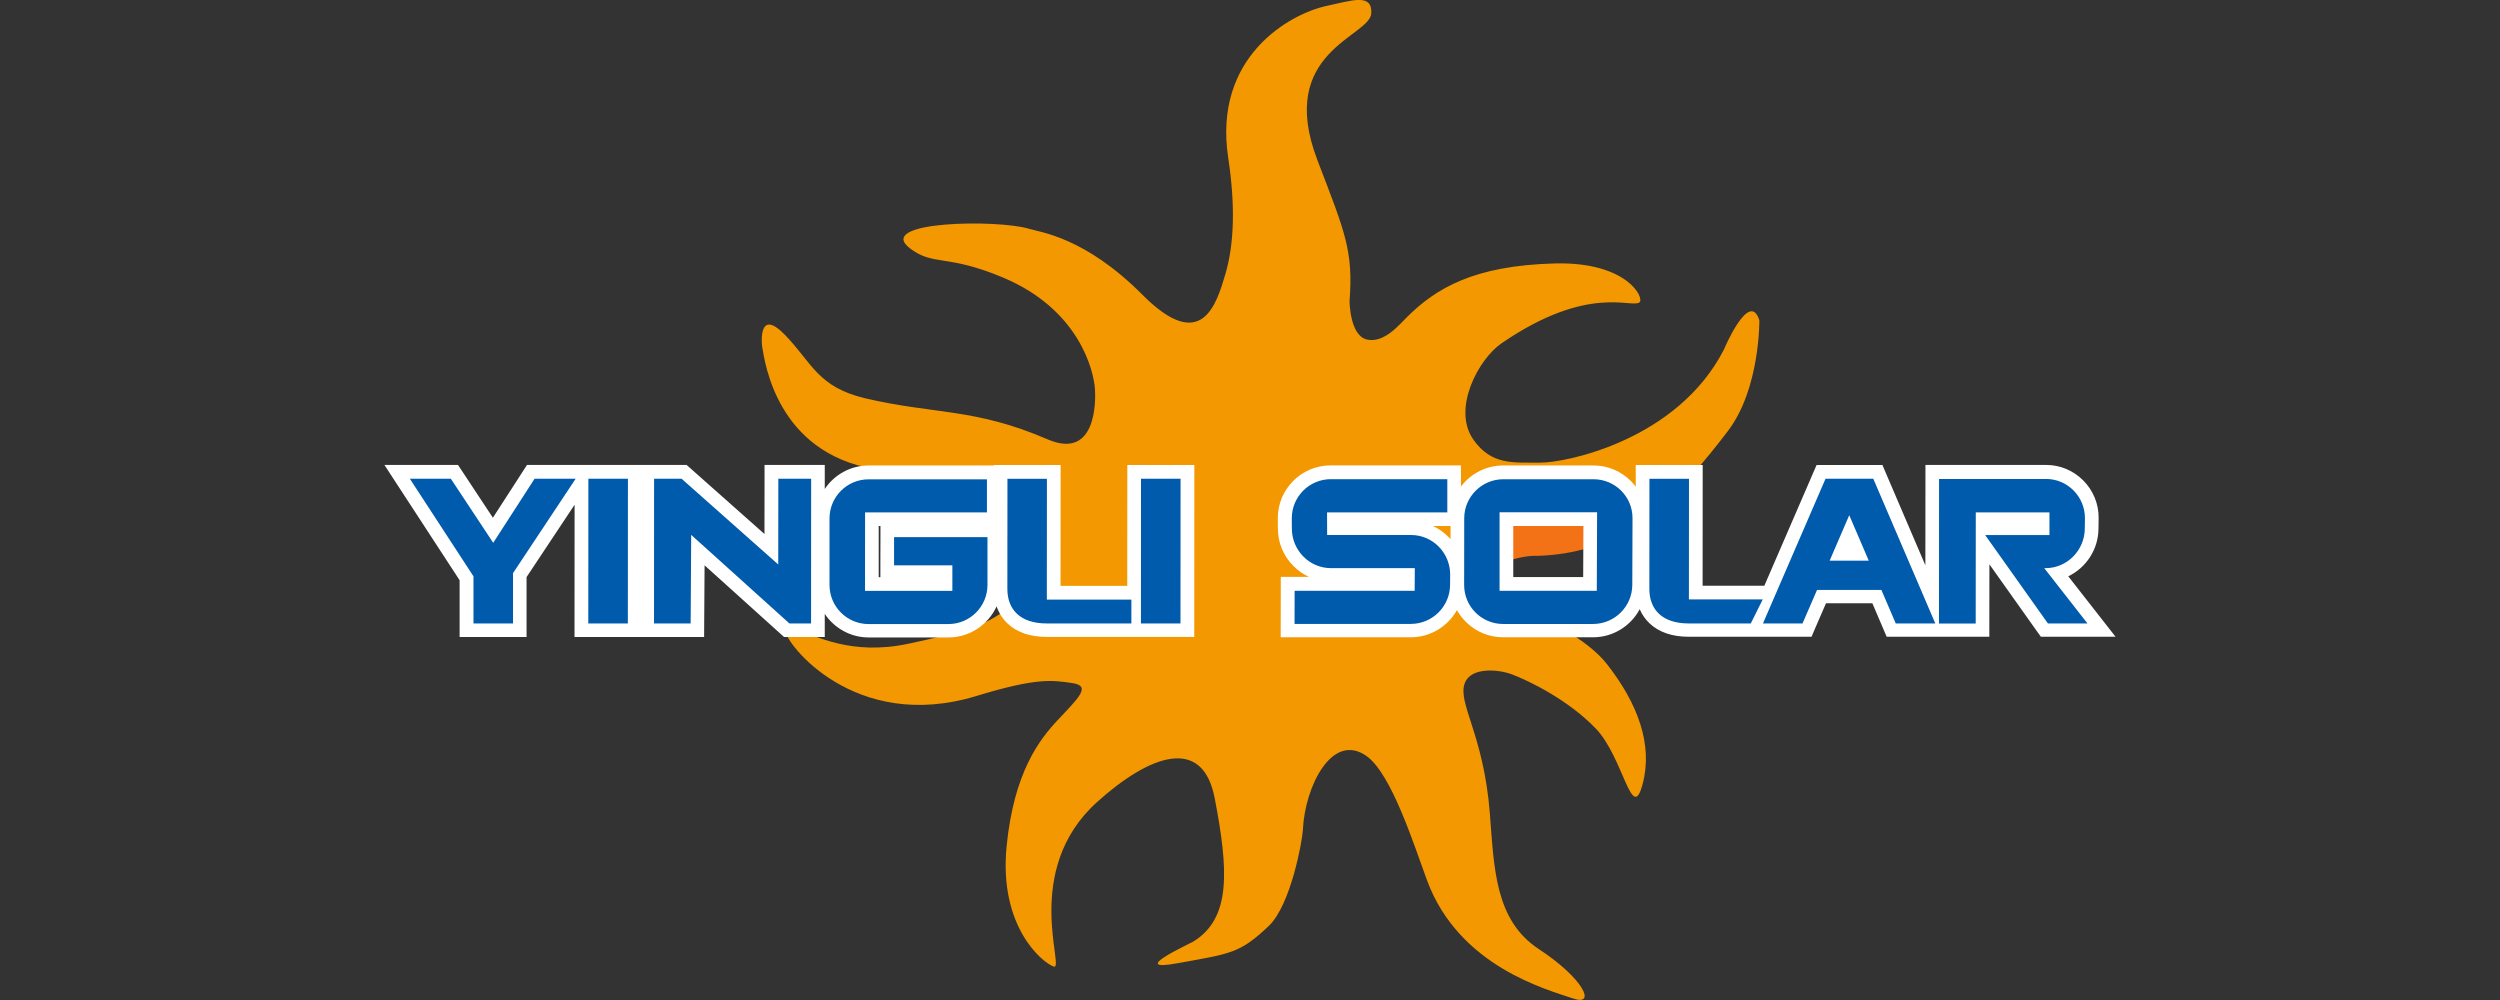 <?xml version="1.0" encoding="utf-8"?>
<!-- Generator: Adobe Illustrator 28.0.0, SVG Export Plug-In . SVG Version: 6.00 Build 0)  -->
<svg version="1.1" id="Слой_1" xmlns="http://www.w3.org/2000/svg" xmlns:xlink="http://www.w3.org/1999/xlink" x="0px" y="0px"
	 width="100px" height="40px" viewBox="0 0 100 40" style="enable-background:new 0 0 100 40;" xml:space="preserve">
<rect x="0" y="0" width="100" height="40" fill="#333333" stroke="none"/>
<style type="text/css">
	.st0{fill:#F39800;}
	.st1{fill:#F47216;}
	.st2{fill:#005BAC;}
	.st3{fill:#FFFFFF;}
</style>
<g id="g8077" transform="matrix(1.25,0,0,-1.25,0,230)">
	<g id="g52015" transform="matrix(2.448,0,0,2.448,-846.655,-852.994)">
		<path id="path8345" class="st0" d="M364.885,415.959c-0.001-0.323-0.265-0.586-0.588-0.586
			h-1.595v0.584h1.57v0.145h-1.021c-0.155,0-0.301,0.061-0.411,0.172
			c-0.113,0.113-0.175,0.262-0.175,0.421v0.134
			c0,0.323,0.263,0.586,0.586,0.586h1.6v-0.583h-1.572v-0.146h1.024
			c0.154,0,0.3-0.061,0.411-0.172c0.112-0.113,0.174-0.263,0.173-0.422
			L364.885,415.959L364.885,415.959z M368.854,419.422
			c-0.131,0.411-0.465-0.386-0.465-0.386c-0.607-1.18-2.06-1.478-2.404-1.475
			c-0.344,0.003-0.632-0.037-0.87,0.302c-0.281,0.399,0.066,1.052,0.37,1.259
			c1.139,0.781,1.7,0.45,1.802,0.535c0.069,0.056-0.162,0.532-1.107,0.508
			c-1.063-0.028-1.554-0.327-1.931-0.7c-0.106-0.105-0.303-0.347-0.527-0.294
			c-0.223,0.053-0.225,0.501-0.225,0.501c0.049,0.661-0.056,0.893-0.42,1.843
			c-0.544,1.419,0.687,1.613,0.704,1.919c0.015,0.268-0.258,0.166-0.573,0.1
			c-0.493-0.103-1.498-0.668-1.297-1.989c0.094-0.617,0.079-1.127-0.038-1.522
			c-0.117-0.394-0.309-1.047-1.086-0.265c-0.75,0.754-1.34,0.816-1.48,0.86
			c-0.399,0.124-2.037,0.106-1.552-0.259c0.308-0.231,0.474-0.068,1.214-0.379
			c1-0.421,1.184-1.223,1.2-1.456c0.011-0.165,0.016-0.932-0.62-0.658
			c-0.953,0.411-1.47,0.323-2.378,0.535c-0.625,0.147-0.695,0.457-1.05,0.826
			c-0.355,0.369-0.31-0.109-0.301-0.158c0.035-0.199,0.19-1.374,1.467-1.592
			c0.113-0.019,0.216-0.04,0.31-0.062h1.234v-0.608
			c0.038-0.027,0.076-0.054,0.116-0.083v0.697h0.667v-1.58h1.08v1.58h0.668
			v-2.042h-0.621h-0.046h-1.158c-0.195,0-0.346,0.052-0.449,0.156
			c-0.032,0.032-0.058,0.068-0.079,0.108c-0.267-0.208-0.553-0.294-1.279-0.449
			c-0.746-0.16-1.221,0.106-1.451,0.185c0,0-0.071,0.021-0.095,0.022
			c-0.038,0.002-0.059-0.015-0.06-0.04c-0.009-0.147,0.893-1.34,2.499-0.849
			c0.796,0.243,0.991,0.204,1.247,0.168c0.256-0.037,0.086-0.192-0.187-0.483
			c-0.236-0.251-0.574-0.68-0.669-1.652c-0.103-1.041,0.458-1.514,0.615-1.571
			c0.157-0.058-0.425,1.257,0.568,2.151c0.679,0.611,1.378,0.877,1.537,0.05
			c0.182-0.945,0.216-1.571-0.281-1.875c-0.057-0.034-0.873-0.406-0.195-0.281
			c0.679,0.124,0.804,0.124,1.184,0.487c0.287,0.274,0.438,1.112,0.445,1.258
			c0.026,0.561,0.381,1.283,0.833,0.961c0.329-0.235,0.625-1.18,0.79-1.625
			c0.419-1.13,1.577-1.428,1.901-1.541c0.324-0.113,0.141,0.263-0.438,0.642
			c-0.58,0.38-0.586,1.065-0.643,1.785c-0.081,1.024-0.427,1.435-0.326,1.695
			c0.082,0.211,0.44,0.179,0.614,0.113c0.221-0.083,0.734-0.331,1.097-0.708
			c0.363-0.378,0.472-1.254,0.612-0.73c0.141,0.523-0.068,1.063-0.464,1.57
			c-0.131,0.168-0.337,0.32-0.556,0.449h-0.803c-0.157,0-0.304,0.061-0.414,0.171
			c-0.111,0.111-0.171,0.258-0.171,0.415v0.87c0,0.323,0.263,0.586,0.586,0.586
			h1.181c0.156,0,0.303-0.06,0.412-0.171c0.11-0.111,0.171-0.258,0.17-0.415
			v-0.065c0.024,0.017,0.048,0.034,0.073,0.051v0.606h0.651
			c0.145,0.162,0.294,0.345,0.451,0.552
			C368.864,418.527,368.854,419.422,368.854,419.422"/>
		<path id="path8357" class="st1" d="M365.942,416.342c0.255,0.008,0.489,0.044,0.713,0.117
			v0.374h-1.122v-0.57c0.144,0.058,0.322,0.084,0.409,0.08"/>
		<path id="path8361" class="st2" d="M354.152,415.37h-0.089h-0.517h-0.089l0,0.089
			l0.001,1.847l-0.003-0.004l-0.804-1.212l-0.001-0.631v-0.089h-0.089H352.044
			h-0.089v0.089l0,0.589l-0.818,1.254l-0.09,0.138h0.165h0.536h0.048
			l0.027-0.04l0.478-0.724l0.467,0.723l0.026,0.041h0.049h0.538h0.077h0.089
			h0.517h0.089v-0.089l-0.001-1.892V415.37L354.152,415.37z M356.547,415.37h-0.089
			h-0.284h-0.034l-0.026,0.023l-1.136,1.025l-0.006-0.959l-0.001-0.089h-0.089
			H354.404h-0.089l0,0.089l0.001,1.892v0.089h0.089h0.359h0.034l0.025-0.022
			l1.116-0.99l0.001,0.923v0.089h0.089h0.429h0.089l-0-0.089l-0.001-1.892
			V415.37L356.547,415.37z M361.376,415.37h-0.089h-0.517h-0.036h-0.089h-1.107
			c-0.191,0-0.342,0.05-0.448,0.148c-0.102,0.095-0.156,0.231-0.156,0.393
			c0,0.208,0.001,1.439,0.001,1.439v0.089h0.089h0.517h0.089l-0-0.089
			l-0.001-1.49h1.015h0.036l0.001,1.49v0.089h0.089h0.517h0.089v-0.089
			l-0.001-1.892V415.37L361.376,415.37z M371.772,416.704h0.034h0.751v0.119h-0.784
			l-0-0.119H371.772z M369.909,416.369h0.24l-0.12,0.279L369.909,416.369
			L369.909,416.369z M373.326,415.37h-0.183h-0.517h-0.046l-0.027,0.038l-0.781,1.1
			l-0.001-1.048v-0.089h-0.089h-0.393h-0.136h-0.517h-0.059l-0.023,0.054
			l-0.165,0.384h-0.723l-0.166-0.384l-0.023-0.054h-0.059h-0.517h-0.104h-0.055
			h-0.812c-0.191,0-0.342,0.05-0.448,0.148c-0.102,0.095-0.156,0.231-0.156,0.393
			c0,0.208,0.001,1.439,0.001,1.439v0.089h0.089h0.517h0.089l-0-0.089
			l-0.001-1.489h0.875h0.08l0.66,1.524l0.023,0.054h0.059h0.623h0.059
			l0.023-0.054l0.688-1.606l0.001,1.568v0.089h0.089h1.397
			c0.159,0,0.309-0.062,0.422-0.176c0.114-0.115,0.177-0.266,0.176-0.428
			l-0.002-0.135c-0-0.281-0.193-0.519-0.452-0.587l0.468-0.597l0.113-0.144
			H373.326z M358.253,415.363h-1.043c-0.331,0-0.6,0.27-0.6,0.6l0,0.87
			c0,0.331,0.27,0.6,0.601,0.6h1.546h0.089l-0-0.089l-0-0.433
			v-0.089h-0.089h-1.504l-0-0.847h0.963v0.155h-0.673h-0.089l0,0.089
			l0,0.368l0,0.089h0.089h1.221h0.089l-0-0.089l-0-0.625
			c0-0.331-0.269-0.6-0.601-0.6 M364.298,415.363h-1.521h-0.089l0,0.09
			l0.001,0.433v0.089h0.089h1.479l0.001,0.117h-1.007
			c-0.158,0-0.307,0.062-0.421,0.176c-0.116,0.116-0.179,0.269-0.179,0.431
			l-0.001,0.133c0,0.332,0.27,0.601,0.601,0.601h1.525h0.089v-0.089
			l-0-0.433v-0.089h-0.089h-1.482l0-0.118h1.01
			c0.158,0,0.307-0.062,0.42-0.176c0.115-0.116,0.178-0.269,0.177-0.431
			l-0.001-0.135C364.898,415.632,364.628,415.363,364.298,415.363 M365.547,415.975
			h1.092l0.003,0.847h-1.096V415.975z M366.68,415.363h-1.175
			c-0.16,0-0.311,0.062-0.425,0.176c-0.113,0.113-0.175,0.264-0.175,0.425
			l0.001,0.87c0,0.331,0.269,0.6,0.6,0.6h1.181
			c0.16,0,0.311-0.062,0.424-0.176c0.113-0.113,0.175-0.264,0.175-0.425
			l-0.003-0.87C367.281,415.633,367.011,415.363,366.68,415.363"/>
		<path id="path8365" class="st3" d="M357.342,416.733h0.023l-0-0.145l-0.001-0.368
			l-0-0.156h-0.022L357.342,416.733L357.342,416.733z M361.467,417.53h-0.179
			h-0.517h-0.179l-0-0.179l-0.001-1.401H359.719l0.001,1.401l0,0.179h-0.179
			h-0.517h-0.179v-0.006h-0.088h-1.546c-0.239,0-0.45-0.122-0.574-0.307v0.135
			l0,0.179h-0.179h-0.429h-0.179l-0-0.179l-0.001-0.724l-0.967,0.858
			l-0.051,0.045h-0.068h-0.359h-0.163h-0.179h-0.35h-0.333h-0.537h-0.097
			l-0.053-0.082l-0.393-0.608l-0.403,0.61l-0.053,0.08h-0.096h-0.536h-0.33
			l0.18-0.276l0.803-1.231l-0-0.563l-0-0.179h0.179h0.517h0.179
			l0,0.179l0,0.604l0.628,0.946l-0.001-1.55l-0-0.179h0.179h0.517
			h0.163h0.179h0.479h0.177l0.001,0.178l0.005,0.759l0.988-0.891l0.051-0.046
			h0.069h0.284h0.179v0.179l0,0.123c0.124-0.185,0.335-0.308,0.574-0.308
			h1.043c0.279,0,0.52,0.167,0.629,0.406c0.031-0.088,0.08-0.165,0.147-0.227
			c0.123-0.114,0.294-0.172,0.508-0.172h1.054h0.179h0.517h0.179l0,0.179
			l0.001,1.892l0,0.179H361.467z M364.585,416.733h0.191h0.041l-0-0.172
			c-0.009,0.011-0.019,0.021-0.029,0.031c-0.06,0.06-0.128,0.107-0.202,0.141
			 M365.637,416.733h0.917l-0.003-0.668h-0.914V416.733z M370.46,417.53h-0.118
			h-0.623h-0.117l-0.047-0.108l-0.636-1.47h-0.021h-0.786l0.001,1.399l0,0.179
			h-0.179h-0.517h-0.179l-0-0.179c0,0,0-0.039,0-0.104
			c-0.02,0.026-0.041,0.051-0.065,0.075c-0.13,0.13-0.303,0.202-0.487,0.202
			h-1.181c-0.226,0-0.426-0.109-0.552-0.276v0.098v0.179h-0.179h-1.525
			c-0.38,0-0.69-0.309-0.69-0.689l0.001-0.136
			c-0-0.184,0.072-0.36,0.205-0.492c0.059-0.059,0.127-0.107,0.201-0.14
			h-0.19h-0.178l-0-0.178l-0.001-0.433l-0-0.179h0.179h1.521
			c0.259,0,0.485,0.144,0.604,0.355c0.031-0.055,0.069-0.107,0.116-0.153
			c0.13-0.13,0.303-0.202,0.488-0.202h1.175c0.263,0,0.494,0.149,0.61,0.367
			c0.031-0.072,0.075-0.135,0.132-0.188c0.123-0.114,0.294-0.172,0.509-0.172
			h0.699h0.272h0.517h0.117l0.046,0.108l0.143,0.33h0.606l0.141-0.33
			l0.046-0.108h0.118h0.517h0.271h0.257h0.179v0.179l0.001,0.768l0.619-0.872
			l0.054-0.075h0.092h0.517h0.367l-0.226,0.289l-0.392,0.501
			c0.233,0.112,0.395,0.352,0.395,0.629l0.002,0.132
			c0.001,0.187-0.071,0.362-0.202,0.493c-0.13,0.13-0.302,0.202-0.486,0.202
			h-1.397h-0.179l-0-0.179l-0.001-1.133l-0.517,1.207l-0.046,0.108H370.46z
			 M358.757,417.344l-0-0.433h-1.593l-0.001-1.026h1.142l0,0.334h-0.762
			l0,0.368h1.221l-0-0.625c0-0.282-0.229-0.511-0.511-0.511h-1.043
			c-0.282,0-0.511,0.228-0.511,0.511l0,0.87
			c0,0.282,0.229,0.511,0.511,0.511H358.757 M364.775,417.344l-0-0.433
			h-1.572l0.001-0.296h1.099c0.282,0,0.51-0.235,0.509-0.517l-0.001-0.134
			c-0.001-0.282-0.231-0.511-0.513-0.511h-1.52l0.001,0.433h1.569l0.002,0.296
			h-1.097c-0.282,0-0.511,0.235-0.51,0.518l-0.001,0.134
			c0,0.282,0.229,0.511,0.511,0.511H364.775 M365.458,415.886h1.271
			l0.004,1.026h-1.275l-0-1.026 M366.687,417.344
			c0.282,0,0.51-0.228,0.509-0.511l-0.003-0.87
			c-0.001-0.282-0.231-0.511-0.513-0.511h-1.175c-0.282,0-0.511,0.228-0.51,0.511
			l0.001,0.87c0,0.282,0.229,0.511,0.511,0.511H366.687 M372.601,417.348
			c0.282,0,0.51-0.232,0.509-0.514l-0.002-0.134
			c-0.001-0.283-0.23-0.518-0.512-0.518h-0.018l0.565-0.723h-0.517l-0.82,1.155
			h0.84v0.297h-0.963l-0.001-1.453h-0.48l0.001,1.889H372.601 M353.381,417.351
			l-0.819-1.234l-0-0.658h-0.517l0,0.616l-0.832,1.276h0.536l0.554-0.838
			l0.541,0.838H353.381 M354.064,417.351l-0.001-1.892h-0.517l0.001,1.892H354.064
			 M356.459,417.351l-0.001-1.892H356.175l-1.284,1.158l-0.007-1.158h-0.479
			l0.001,1.892h0.359l1.264-1.121l0.001,1.121H356.459 M359.541,417.351l-0.001-1.58
			h1.105v-0.312h-1.107c-0.346,0-0.514,0.182-0.514,0.452
			c0,0.209,0.001,1.439,0.001,1.439H359.541 M361.288,417.351l-0.001-1.892h-0.517
			l0.001,1.892h0.517 M367.934,417.351l-0.001-1.578h0.965l-0.156-0.314h-0.812
			c-0.346,0-0.514,0.182-0.514,0.452c0,0.209,0.001,1.439,0.001,1.439h0.517
			 M369.773,416.28h0.511l-0.255,0.594L369.773,416.28 M370.343,417.351l0.811-1.892
			h-0.517l-0.188,0.438h-0.841l-0.19-0.438h-0.517l0.818,1.892h0.623"/>
	</g>
</g>
</svg>
